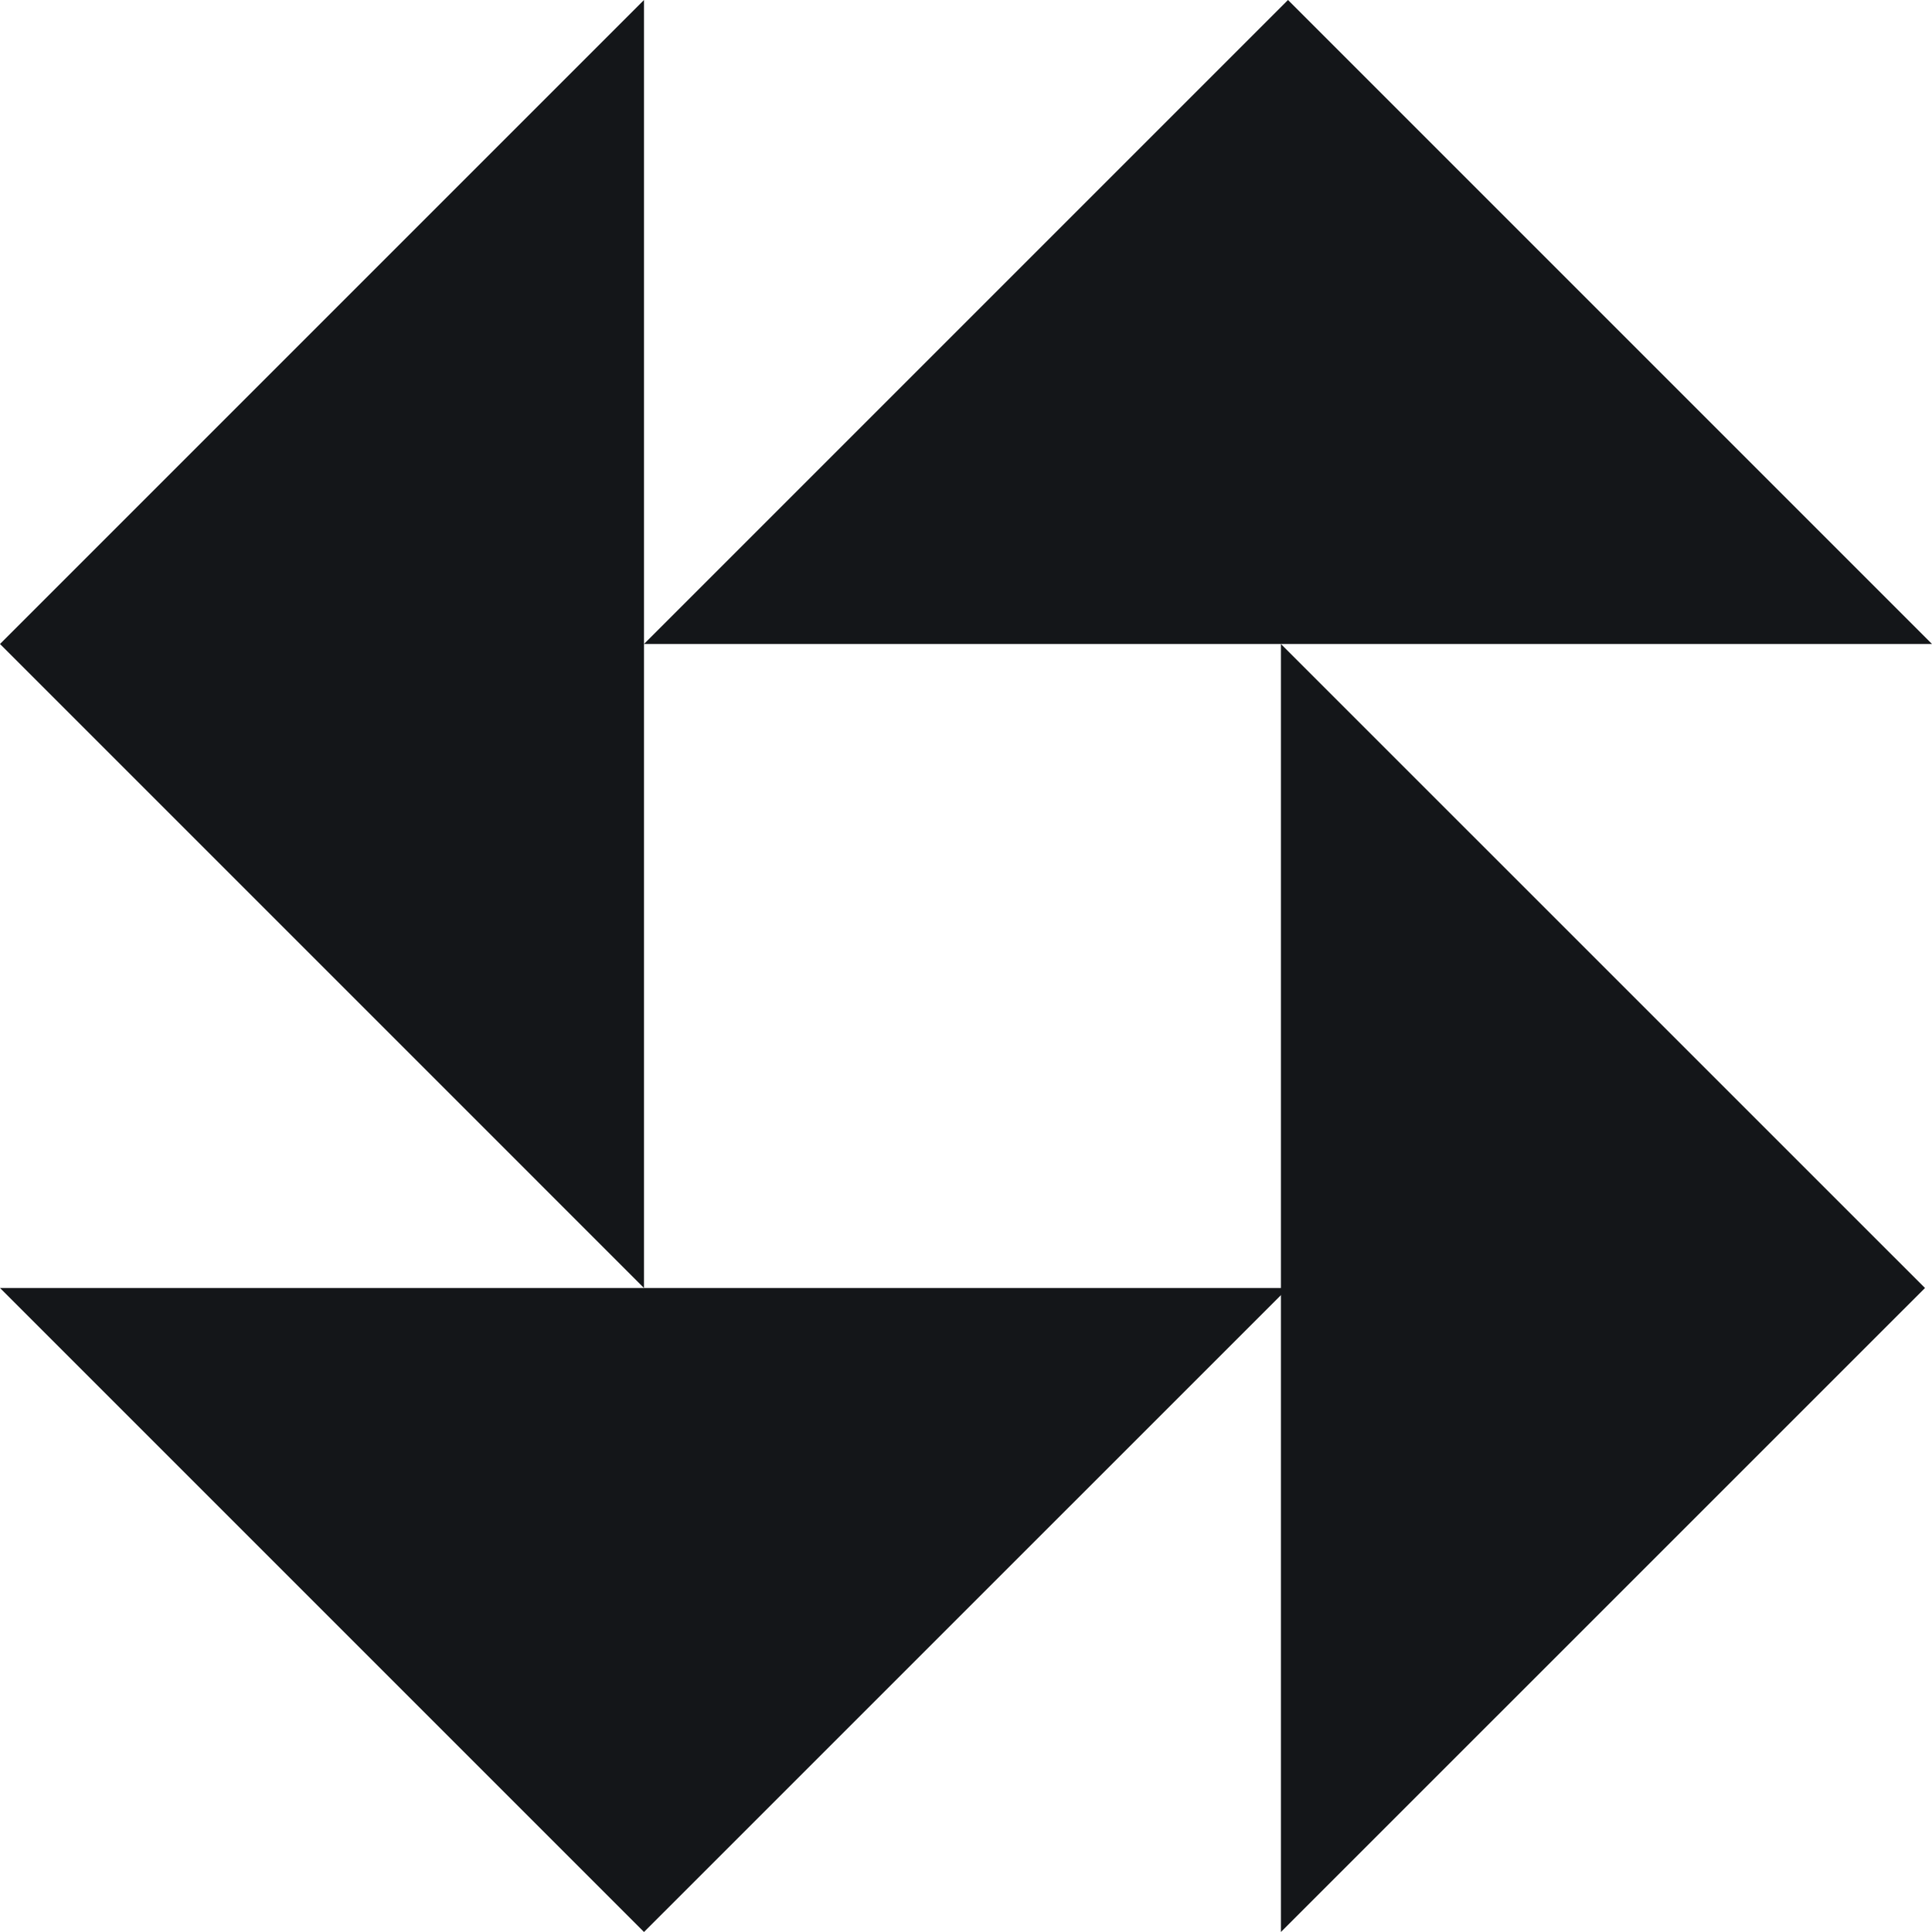<svg width="24" height="24" viewBox="0 0 24 24" fill="none" xmlns="http://www.w3.org/2000/svg">
<g clip-path="url(#clip0_11263_123805)">
<path d="M8 0V16L0 8L8 0Z" fill="#141619"/>
<path d="M0 16H16.001L8 24L0 16Z" fill="#141619"/>
<path d="M15.912 24V8L23.913 16L15.912 24Z" fill="#141619"/>
<path d="M24 8H8L16 0L24 8Z" fill="#141619"/>
</g>
<defs>
<clipPath id="clip0_11263_123805">
<rect width="24" height="24" fill="white"/>
</clipPath>
</defs>
</svg>
